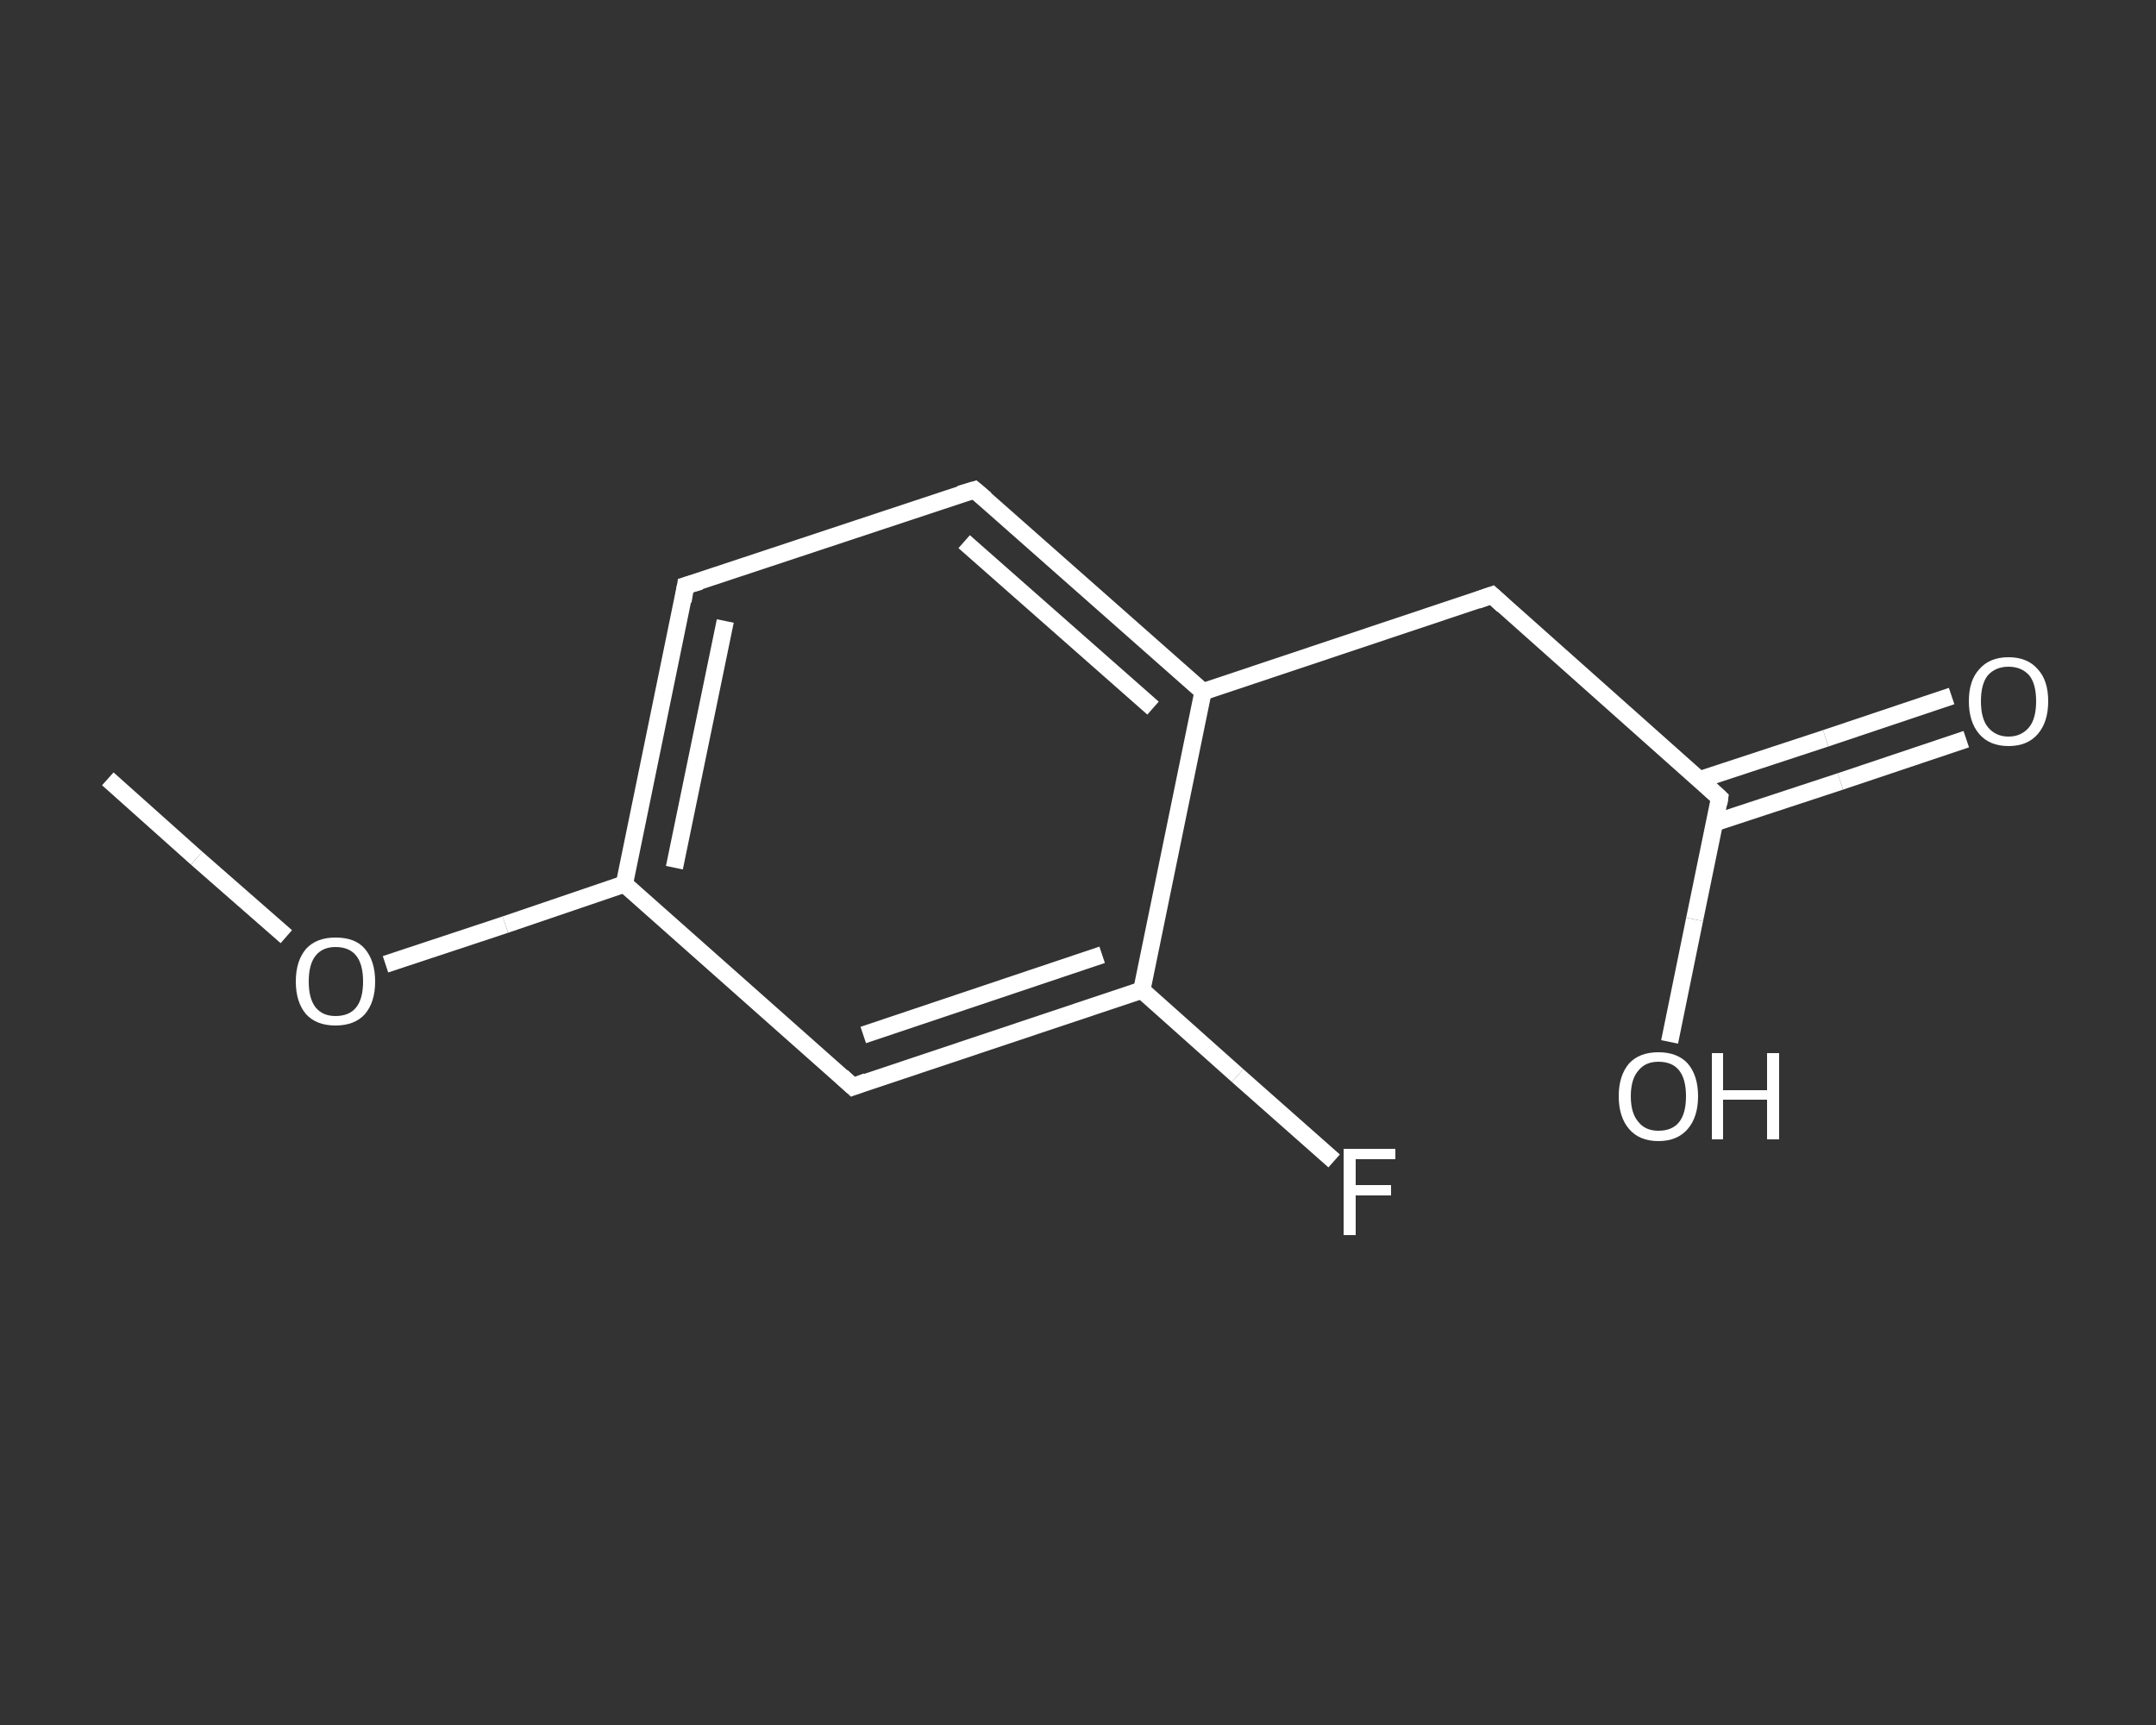 <?xml version='1.0' encoding='iso-8859-1'?>
<svg version='1.1' baseProfile='full'
              xmlns='http://www.w3.org/2000/svg'
                      xmlns:rdkit='http://www.rdkit.org/xml'
                      xmlns:xlink='http://www.w3.org/1999/xlink'
                  xml:space='preserve'
width='250px' height='200px' viewBox='0 0 250 200'>
<rect x="0" y="0" width="250" height="200" fill="#333333" stroke="none"/>
<!-- END OF HEADER -->
<rect style='opacity:1.0;fill:transparent;stroke:none' width='250.0' height='200.0' x='0.0' y='0.0'> </rect>
<path class='bond-0 atom-0 atom-1' d='M 12.5,90.3 L 22.8,99.5' style='fill:none;fill-rule:evenodd;stroke:#FFFFFF;stroke-width:2.0px;stroke-linecap:butt;stroke-linejoin:miter;stroke-opacity:1' />
<path class='bond-0 atom-0 atom-1' d='M 22.8,99.5 L 33.2,108.6' style='fill:none;fill-rule:evenodd;stroke:#FFFFFF;stroke-width:2.0px;stroke-linecap:butt;stroke-linejoin:miter;stroke-opacity:1' />
<path class='bond-1 atom-1 atom-2' d='M 44.7,111.8 L 58.6,107.2' style='fill:none;fill-rule:evenodd;stroke:#FFFFFF;stroke-width:2.0px;stroke-linecap:butt;stroke-linejoin:miter;stroke-opacity:1' />
<path class='bond-1 atom-1 atom-2' d='M 58.6,107.2 L 72.4,102.5' style='fill:none;fill-rule:evenodd;stroke:#FFFFFF;stroke-width:2.0px;stroke-linecap:butt;stroke-linejoin:miter;stroke-opacity:1' />
<path class='bond-2 atom-2 atom-3' d='M 72.4,102.5 L 79.5,67.9' style='fill:none;fill-rule:evenodd;stroke:#FFFFFF;stroke-width:2.0px;stroke-linecap:butt;stroke-linejoin:miter;stroke-opacity:1' />
<path class='bond-2 atom-2 atom-3' d='M 78.2,100.6 L 84.1,72.0' style='fill:none;fill-rule:evenodd;stroke:#FFFFFF;stroke-width:2.0px;stroke-linecap:butt;stroke-linejoin:miter;stroke-opacity:1' />
<path class='bond-3 atom-3 atom-4' d='M 79.5,67.9 L 113.0,56.8' style='fill:none;fill-rule:evenodd;stroke:#FFFFFF;stroke-width:2.0px;stroke-linecap:butt;stroke-linejoin:miter;stroke-opacity:1' />
<path class='bond-4 atom-4 atom-5' d='M 113.0,56.8 L 139.5,80.2' style='fill:none;fill-rule:evenodd;stroke:#FFFFFF;stroke-width:2.0px;stroke-linecap:butt;stroke-linejoin:miter;stroke-opacity:1' />
<path class='bond-4 atom-4 atom-5' d='M 111.8,62.8 L 133.7,82.1' style='fill:none;fill-rule:evenodd;stroke:#FFFFFF;stroke-width:2.0px;stroke-linecap:butt;stroke-linejoin:miter;stroke-opacity:1' />
<path class='bond-5 atom-5 atom-6' d='M 139.5,80.2 L 173.0,69.0' style='fill:none;fill-rule:evenodd;stroke:#FFFFFF;stroke-width:2.0px;stroke-linecap:butt;stroke-linejoin:miter;stroke-opacity:1' />
<path class='bond-6 atom-6 atom-7' d='M 173.0,69.0 L 199.4,92.5' style='fill:none;fill-rule:evenodd;stroke:#FFFFFF;stroke-width:2.0px;stroke-linecap:butt;stroke-linejoin:miter;stroke-opacity:1' />
<path class='bond-7 atom-7 atom-8' d='M 198.8,95.4 L 213.4,90.6' style='fill:none;fill-rule:evenodd;stroke:#FFFFFF;stroke-width:2.0px;stroke-linecap:butt;stroke-linejoin:miter;stroke-opacity:1' />
<path class='bond-7 atom-7 atom-8' d='M 213.4,90.6 L 228.0,85.7' style='fill:none;fill-rule:evenodd;stroke:#FFFFFF;stroke-width:2.0px;stroke-linecap:butt;stroke-linejoin:miter;stroke-opacity:1' />
<path class='bond-7 atom-7 atom-8' d='M 197.1,90.4 L 211.7,85.6' style='fill:none;fill-rule:evenodd;stroke:#FFFFFF;stroke-width:2.0px;stroke-linecap:butt;stroke-linejoin:miter;stroke-opacity:1' />
<path class='bond-7 atom-7 atom-8' d='M 211.7,85.6 L 226.3,80.7' style='fill:none;fill-rule:evenodd;stroke:#FFFFFF;stroke-width:2.0px;stroke-linecap:butt;stroke-linejoin:miter;stroke-opacity:1' />
<path class='bond-8 atom-7 atom-9' d='M 199.4,92.5 L 196.5,106.6' style='fill:none;fill-rule:evenodd;stroke:#FFFFFF;stroke-width:2.0px;stroke-linecap:butt;stroke-linejoin:miter;stroke-opacity:1' />
<path class='bond-8 atom-7 atom-9' d='M 196.5,106.6 L 193.6,120.8' style='fill:none;fill-rule:evenodd;stroke:#FFFFFF;stroke-width:2.0px;stroke-linecap:butt;stroke-linejoin:miter;stroke-opacity:1' />
<path class='bond-9 atom-5 atom-10' d='M 139.5,80.2 L 132.4,114.8' style='fill:none;fill-rule:evenodd;stroke:#FFFFFF;stroke-width:2.0px;stroke-linecap:butt;stroke-linejoin:miter;stroke-opacity:1' />
<path class='bond-10 atom-10 atom-11' d='M 132.4,114.8 L 143.5,124.7' style='fill:none;fill-rule:evenodd;stroke:#FFFFFF;stroke-width:2.0px;stroke-linecap:butt;stroke-linejoin:miter;stroke-opacity:1' />
<path class='bond-10 atom-10 atom-11' d='M 143.5,124.7 L 154.7,134.6' style='fill:none;fill-rule:evenodd;stroke:#FFFFFF;stroke-width:2.0px;stroke-linecap:butt;stroke-linejoin:miter;stroke-opacity:1' />
<path class='bond-11 atom-10 atom-12' d='M 132.4,114.8 L 98.9,126.0' style='fill:none;fill-rule:evenodd;stroke:#FFFFFF;stroke-width:2.0px;stroke-linecap:butt;stroke-linejoin:miter;stroke-opacity:1' />
<path class='bond-11 atom-10 atom-12' d='M 127.8,110.7 L 100.1,120.0' style='fill:none;fill-rule:evenodd;stroke:#FFFFFF;stroke-width:2.0px;stroke-linecap:butt;stroke-linejoin:miter;stroke-opacity:1' />
<path class='bond-12 atom-12 atom-2' d='M 98.9,126.0 L 72.4,102.5' style='fill:none;fill-rule:evenodd;stroke:#FFFFFF;stroke-width:2.0px;stroke-linecap:butt;stroke-linejoin:miter;stroke-opacity:1' />
<path d='M 79.2,69.7 L 79.5,67.9 L 81.2,67.4' style='fill:none;stroke:#FFFFFF;stroke-width:2.0px;stroke-linecap:butt;stroke-linejoin:miter;stroke-opacity:1;' />
<path d='M 111.3,57.3 L 113.0,56.8 L 114.3,57.9' style='fill:none;stroke:#FFFFFF;stroke-width:2.0px;stroke-linecap:butt;stroke-linejoin:miter;stroke-opacity:1;' />
<path d='M 171.3,69.6 L 173.0,69.0 L 174.3,70.2' style='fill:none;stroke:#FFFFFF;stroke-width:2.0px;stroke-linecap:butt;stroke-linejoin:miter;stroke-opacity:1;' />
<path d='M 198.1,91.3 L 199.4,92.5 L 199.3,93.2' style='fill:none;stroke:#FFFFFF;stroke-width:2.0px;stroke-linecap:butt;stroke-linejoin:miter;stroke-opacity:1;' />
<path d='M 100.5,125.4 L 98.9,126.0 L 97.6,124.8' style='fill:none;stroke:#FFFFFF;stroke-width:2.0px;stroke-linecap:butt;stroke-linejoin:miter;stroke-opacity:1;' />
<path class='atom-1' d='M 34.3 113.8
Q 34.3 111.4, 35.5 110.0
Q 36.7 108.7, 38.9 108.7
Q 41.2 108.7, 42.3 110.0
Q 43.5 111.4, 43.5 113.8
Q 43.5 116.2, 42.3 117.6
Q 41.1 118.9, 38.9 118.9
Q 36.7 118.9, 35.5 117.6
Q 34.3 116.2, 34.3 113.8
M 38.9 117.8
Q 40.5 117.8, 41.3 116.8
Q 42.1 115.8, 42.1 113.8
Q 42.1 111.8, 41.3 110.8
Q 40.5 109.8, 38.9 109.8
Q 37.4 109.8, 36.6 110.8
Q 35.8 111.8, 35.8 113.8
Q 35.8 115.8, 36.6 116.8
Q 37.4 117.8, 38.9 117.8
' fill='#FFFFFF'/>
<path class='atom-8' d='M 228.3 81.3
Q 228.3 78.9, 229.5 77.6
Q 230.7 76.2, 232.9 76.2
Q 235.1 76.2, 236.3 77.6
Q 237.5 78.9, 237.5 81.3
Q 237.5 83.7, 236.3 85.1
Q 235.1 86.5, 232.9 86.5
Q 230.7 86.5, 229.5 85.1
Q 228.3 83.7, 228.3 81.3
M 232.9 85.4
Q 234.4 85.4, 235.3 84.3
Q 236.1 83.3, 236.1 81.3
Q 236.1 79.3, 235.3 78.3
Q 234.4 77.3, 232.9 77.3
Q 231.4 77.3, 230.5 78.3
Q 229.7 79.3, 229.7 81.3
Q 229.7 83.3, 230.5 84.3
Q 231.4 85.4, 232.9 85.4
' fill='#FFFFFF'/>
<path class='atom-9' d='M 187.7 127.1
Q 187.7 124.7, 188.9 123.3
Q 190.1 122.0, 192.3 122.0
Q 194.5 122.0, 195.7 123.3
Q 196.9 124.7, 196.9 127.1
Q 196.9 129.5, 195.7 130.9
Q 194.5 132.3, 192.3 132.3
Q 190.1 132.3, 188.9 130.9
Q 187.7 129.5, 187.7 127.1
M 192.3 131.1
Q 193.9 131.1, 194.7 130.1
Q 195.5 129.1, 195.5 127.1
Q 195.5 125.1, 194.7 124.1
Q 193.9 123.1, 192.3 123.1
Q 190.8 123.1, 190.0 124.1
Q 189.1 125.1, 189.1 127.1
Q 189.1 129.1, 190.0 130.1
Q 190.8 131.1, 192.3 131.1
' fill='#FFFFFF'/>
<path class='atom-9' d='M 198.5 122.1
L 199.8 122.1
L 199.8 126.4
L 204.9 126.4
L 204.9 122.1
L 206.3 122.1
L 206.3 132.1
L 204.9 132.1
L 204.9 127.5
L 199.8 127.5
L 199.8 132.1
L 198.5 132.1
L 198.5 122.1
' fill='#FFFFFF'/>
<path class='atom-11' d='M 155.8 133.2
L 161.8 133.2
L 161.8 134.4
L 157.2 134.4
L 157.2 137.4
L 161.3 137.4
L 161.3 138.6
L 157.2 138.6
L 157.2 143.2
L 155.8 143.2
L 155.8 133.2
' fill='#FFFFFF'/>
</svg>
